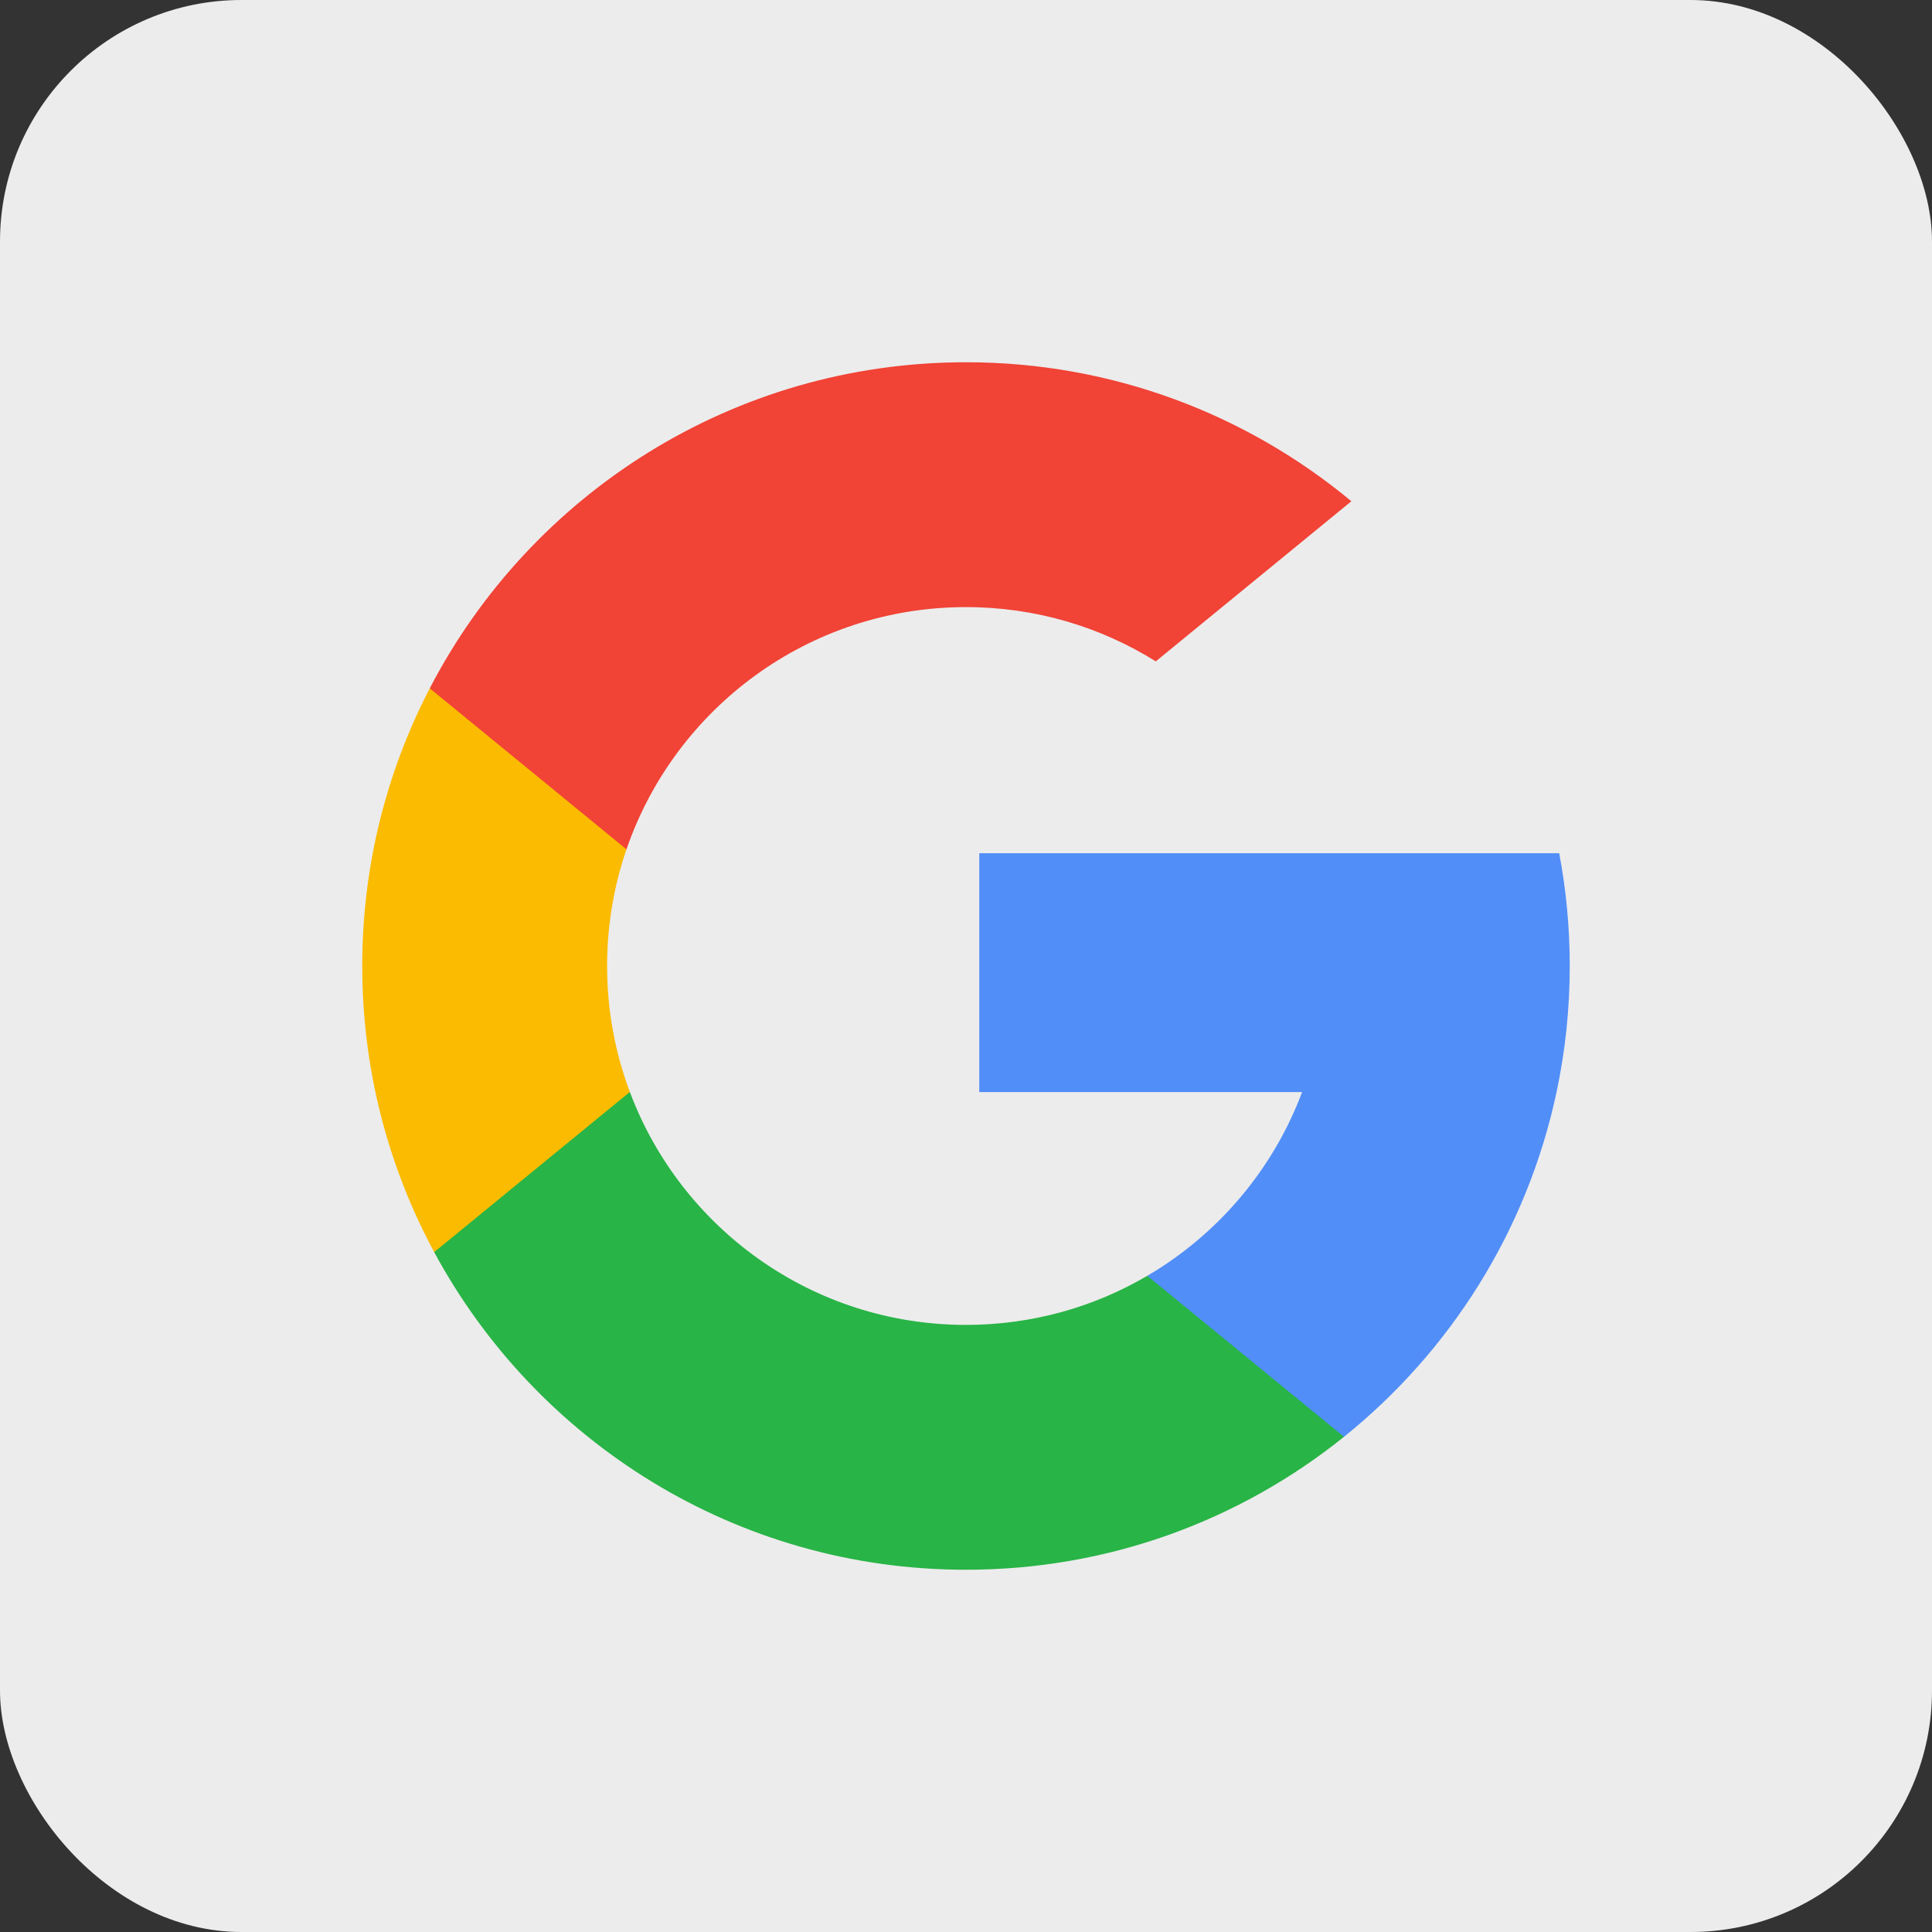 <svg width="1000" height="1000" viewBox="0 0 1000 1000" fill="none" xmlns="http://www.w3.org/2000/svg">
<rect x="0" y="0" width="1000" height="1000" fill="#333333" stroke="none"/>
<rect width="1000" height="1000" rx="125" fill="#ECECEC"/>
<g clip-path="url(#clip0_1552_15648)">
<path d="M326.013 565.196L304.258 646.412L224.742 648.094C200.979 604.018 187.5 553.59 187.5 500.001C187.5 448.181 200.103 399.314 222.441 356.285H222.458L293.25 369.264L324.26 439.63C317.77 458.552 314.232 478.865 314.232 500.001C314.235 522.94 318.39 544.919 326.013 565.196Z" fill="#FBBB00"/>
<path d="M807.041 441.621C810.63 460.525 812.501 480.048 812.501 500C812.501 522.373 810.149 544.197 805.668 565.248C790.455 636.882 750.705 699.434 695.641 743.699L695.624 743.682L606.458 739.132L593.839 660.354C630.377 638.926 658.932 605.392 673.973 565.248H506.871V441.621H676.411H807.041Z" fill="#518EF8"/>
<path d="M695.621 743.682L695.638 743.699C642.085 786.745 574.055 812.501 500 812.501C380.992 812.501 277.524 745.983 224.742 648.095L326.013 565.197C352.403 635.629 420.346 685.767 500 685.767C534.237 685.767 566.312 676.512 593.835 660.355L695.621 743.682Z" fill="#28B446"/>
<path d="M699.468 259.443L598.231 342.324C569.746 324.519 536.074 314.233 500 314.233C418.544 314.233 349.33 366.671 324.261 439.629L222.458 356.284H222.441C274.451 256.01 379.224 187.5 500 187.5C575.824 187.5 645.347 214.509 699.468 259.443Z" fill="#F14336"/>
</g>
<defs>
<clipPath id="clip0_1552_15648">
<rect width="625" height="625" fill="white" transform="translate(187.5 187.5)"/>
</clipPath>
</defs>
</svg>
